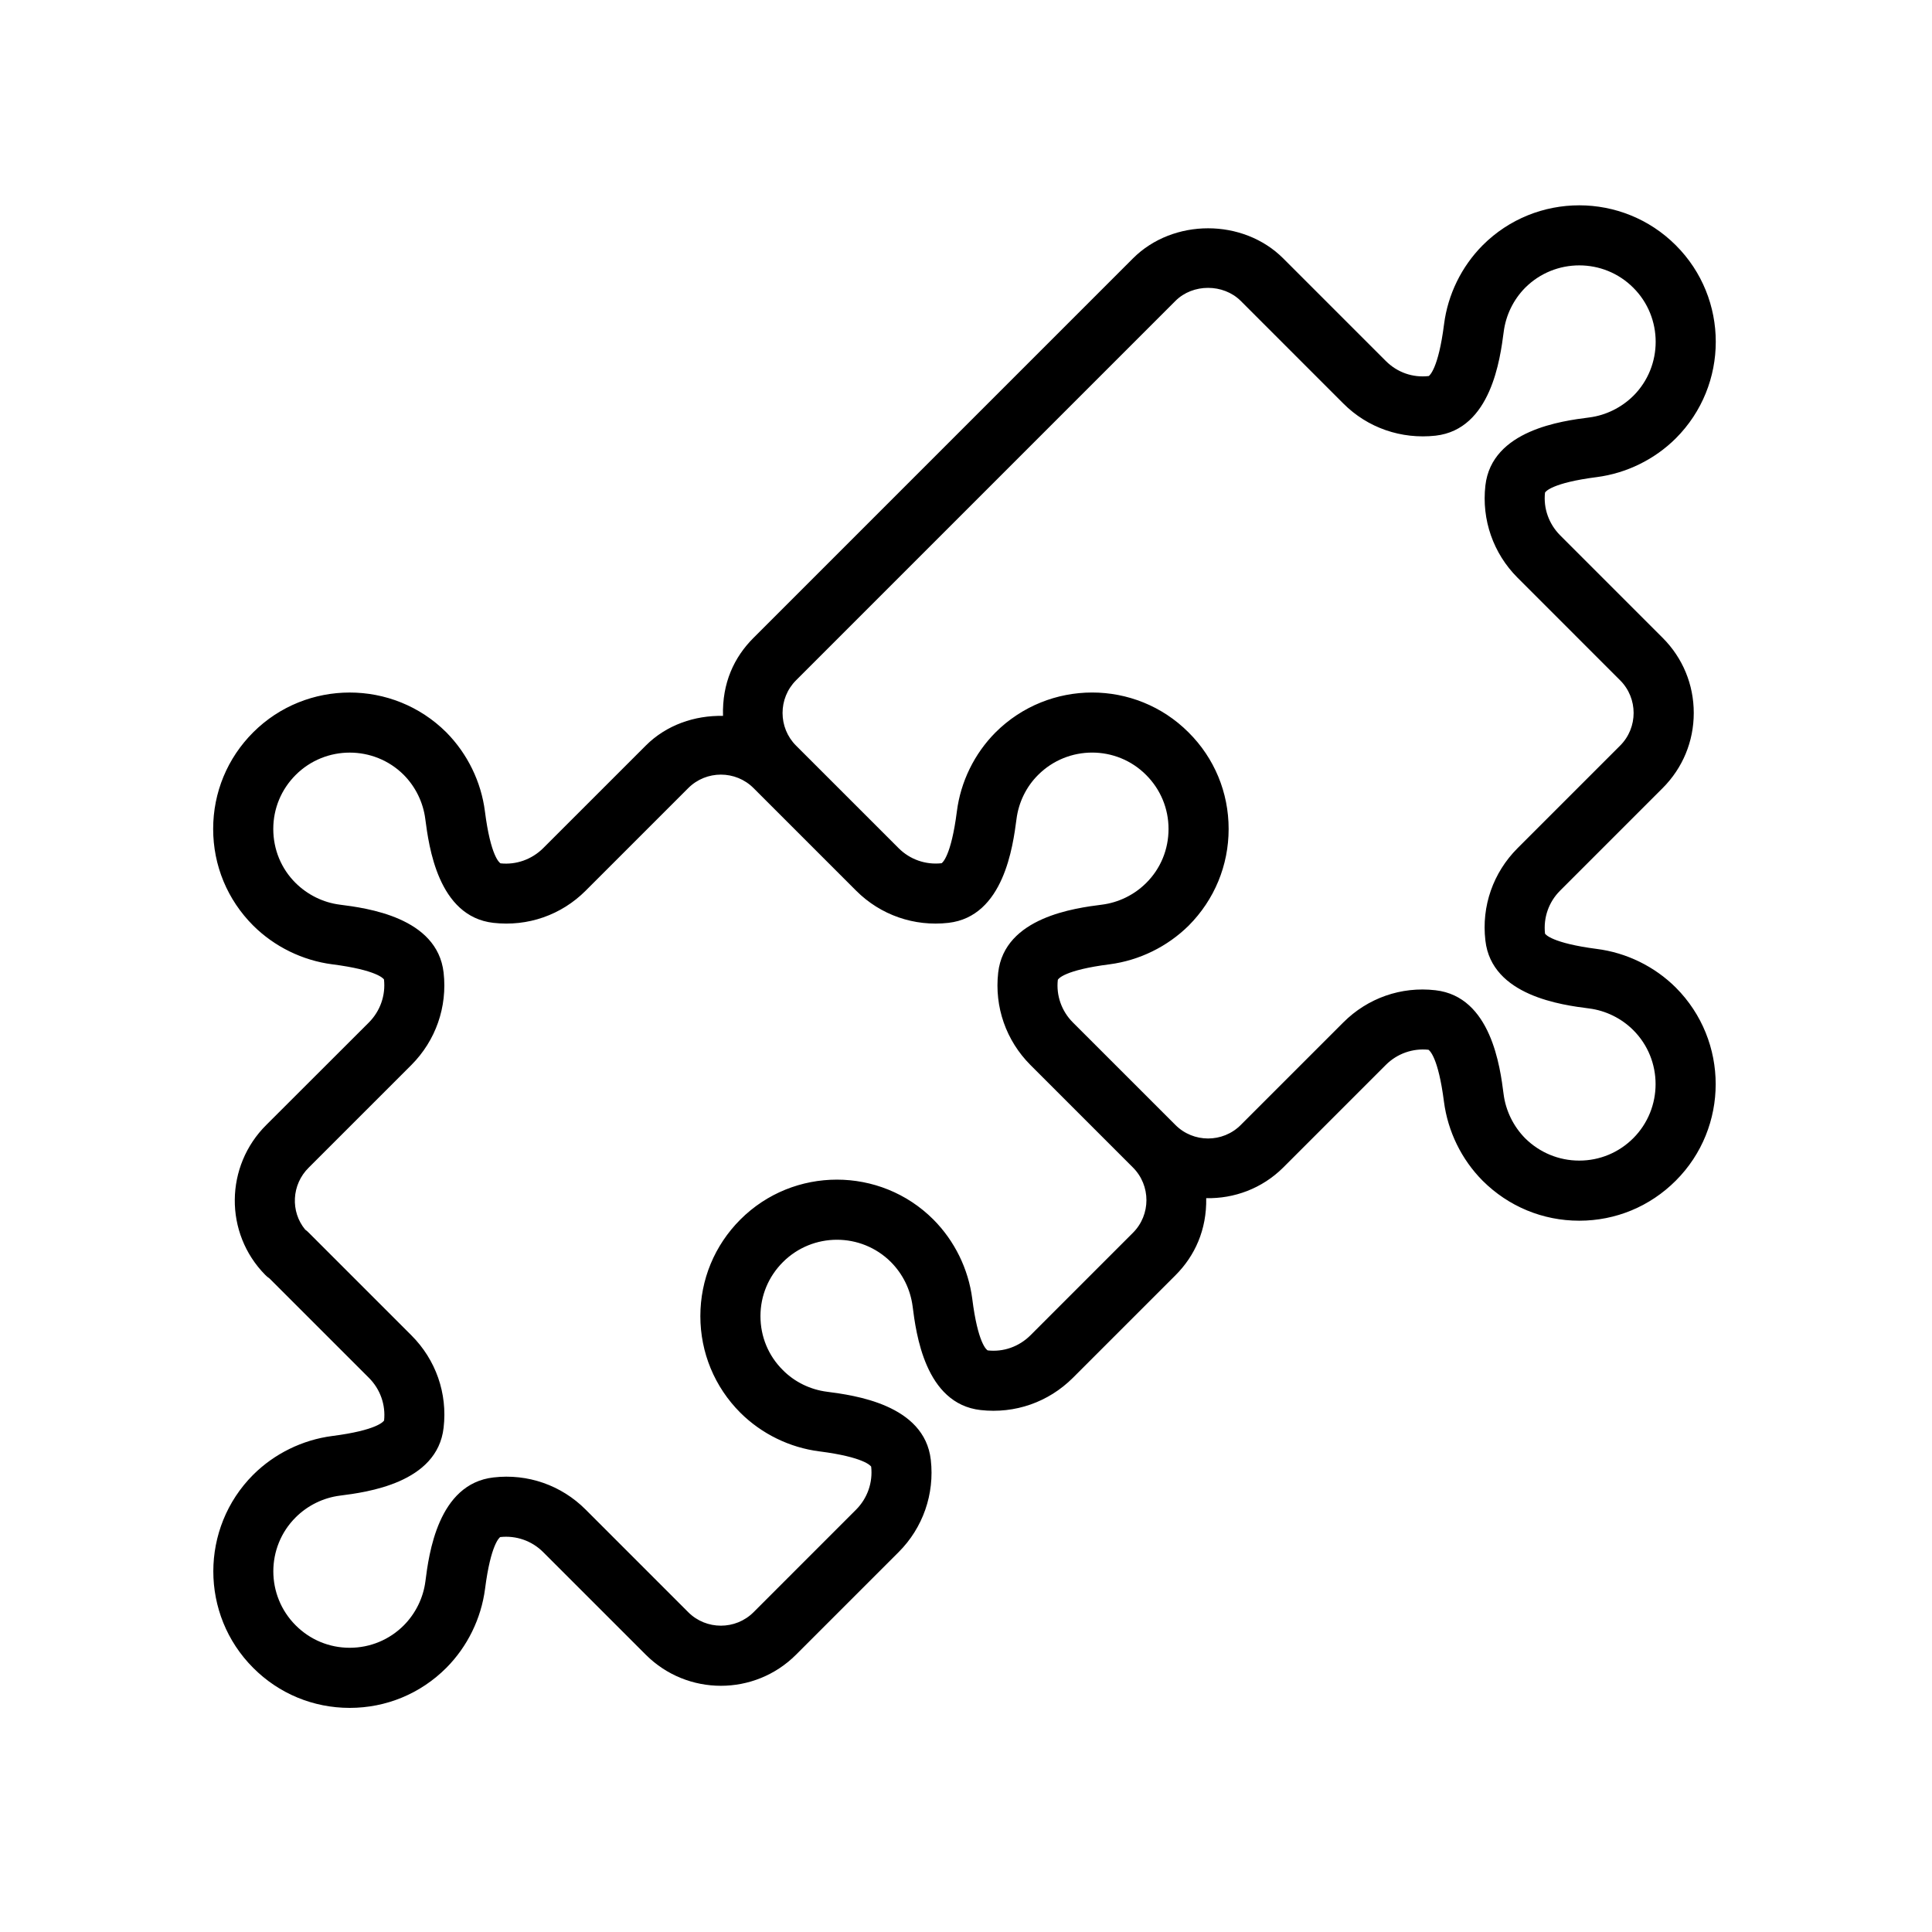 <svg xmlns="http://www.w3.org/2000/svg" xmlns:xlink="http://www.w3.org/1999/xlink" width="500" viewBox="0 0 375 375" height="500" preserveAspectRatio="xMidYMid meet"><defs><clipPath id="04bb9a2a91"><path d="M 41 39 L 334 39 L 334 331.5 L 41 331.5 Z M 41 39 " clip-rule="nonzero"></path></clipPath></defs><g clip-path="url(#04bb9a2a91)"><path fill="#000000" d="M 166.176 172.883 C 170.914 177.621 177.457 179.879 184.086 179.125 C 194.863 177.895 196.617 164.156 197.301 158.984 C 197.711 155.746 199.195 152.695 201.496 150.414 C 207.281 144.629 216.695 144.629 222.457 150.414 C 225.262 153.219 226.812 156.934 226.812 160.898 C 226.812 164.863 225.285 168.598 222.48 171.379 C 220.18 173.68 217.125 175.184 213.891 175.594 C 208.719 176.254 194.977 178.012 193.746 188.789 C 192.996 195.441 195.273 201.957 199.992 206.699 L 219.906 226.613 C 223.395 230.102 223.395 235.797 219.906 239.281 L 199.992 259.199 C 197.781 261.387 194.773 262.457 191.719 262.113 C 191.516 262.023 189.805 260.793 188.711 252.066 C 187.961 246.301 185.293 240.855 181.168 236.707 C 170.848 226.387 154.031 226.387 143.707 236.707 C 138.695 241.723 135.938 248.375 135.938 255.461 C 135.938 262.523 138.695 269.203 143.707 274.215 C 147.832 278.316 153.277 280.98 159.043 281.711 C 167.77 282.828 169 284.535 169.094 284.672 C 169.434 287.773 168.363 290.805 166.176 293.012 L 146.262 312.93 C 142.773 316.414 137.078 316.414 133.59 312.93 L 113.676 293.012 C 108.961 288.273 102.398 285.996 95.789 286.77 C 84.988 288 83.234 301.742 82.574 306.914 C 82.164 310.148 80.66 313.18 78.379 315.48 C 75.578 318.285 71.84 319.832 67.875 319.832 C 63.91 319.832 60.195 318.285 57.395 315.48 C 51.605 309.691 51.605 300.281 57.395 294.516 C 59.695 292.215 62.75 290.711 65.984 290.301 C 71.133 289.641 84.898 287.887 86.105 277.109 C 86.879 270.453 84.602 263.938 79.863 259.199 L 59.945 239.281 C 59.742 239.055 59.492 238.852 59.238 238.668 C 56.348 235.18 56.574 229.918 59.945 226.613 L 79.863 206.699 C 84.578 201.957 86.855 195.441 86.105 188.789 C 84.875 178.012 71.133 176.254 65.961 175.594 C 62.727 175.184 59.695 173.68 57.371 171.379 C 54.57 168.598 53.043 164.863 53.043 160.898 C 53.043 156.934 54.59 153.219 57.395 150.414 C 63.184 144.629 72.594 144.652 78.359 150.395 C 80.66 152.719 82.141 155.746 82.551 158.984 C 83.234 164.156 84.988 177.895 95.766 179.125 C 102.441 179.879 108.938 177.621 113.676 172.883 L 133.59 152.969 C 137.078 149.48 142.773 149.48 146.262 152.969 Z M 154.508 132.051 L 228.156 58.402 C 231.527 55.031 237.43 55.031 240.824 58.402 L 260.738 78.32 C 265.457 83.059 271.996 85.293 278.648 84.562 C 289.43 83.332 291.184 69.594 291.867 64.418 C 292.277 61.184 293.758 58.152 296.035 55.852 C 301.824 50.062 311.258 50.062 317.023 55.852 C 322.809 61.617 322.809 71.051 317.047 76.816 C 314.723 79.117 311.691 80.621 308.453 81.031 C 303.281 81.691 289.543 83.445 288.312 94.246 C 287.559 100.879 289.84 107.418 294.555 112.133 L 314.469 132.051 C 317.957 135.535 317.957 141.234 314.469 144.719 L 294.555 164.633 C 289.816 169.375 287.535 175.891 288.312 182.543 C 289.52 193.324 303.258 195.078 308.434 195.738 C 311.668 196.148 314.723 197.652 317.023 199.953 C 322.789 205.719 322.789 215.129 317.023 220.918 C 314.219 223.719 310.504 225.27 306.539 225.27 C 306.539 225.27 306.539 225.27 306.52 225.27 C 302.574 225.27 298.84 223.719 296.035 220.941 C 293.758 218.637 292.254 215.586 291.844 212.348 C 291.184 207.176 289.43 193.438 278.629 192.207 C 271.949 191.43 265.457 193.734 260.738 198.449 L 240.824 218.363 C 237.34 221.852 231.641 221.852 228.156 218.363 L 208.238 198.449 C 206.051 196.262 204.98 193.207 205.324 190.18 C 205.414 189.973 206.645 188.285 215.371 187.172 C 221.137 186.418 226.582 183.754 230.73 179.652 C 235.719 174.637 238.477 167.984 238.477 160.898 C 238.477 153.812 235.719 147.156 230.707 142.168 C 220.387 131.82 203.57 131.844 193.223 142.168 C 189.121 146.293 186.457 151.738 185.727 157.504 C 184.609 166.23 182.902 167.461 182.766 167.551 C 179.688 167.895 176.637 166.844 174.426 164.633 L 154.508 144.719 C 151.023 141.234 151.023 135.535 154.508 132.051 Z M 125.344 144.719 L 105.426 164.633 C 103.219 166.82 100.188 167.895 97.156 167.574 C 96.949 167.461 95.242 166.23 94.125 157.504 C 93.395 151.738 90.73 146.293 86.629 142.145 C 76.285 131.844 59.469 131.844 49.145 142.145 C 44.133 147.156 41.375 153.812 41.375 160.898 C 41.375 167.984 44.133 174.637 49.145 179.652 C 53.27 183.754 58.715 186.418 64.48 187.172 C 73.207 188.285 74.438 189.973 74.531 190.109 C 74.871 193.207 73.801 196.238 71.613 198.449 L 51.719 218.32 C 43.633 226.316 43.496 239.352 51.469 247.441 C 51.719 247.715 52.016 247.941 52.312 248.148 L 71.613 267.445 C 73.824 269.656 74.871 272.688 74.551 275.719 C 74.438 275.902 73.207 277.609 64.48 278.727 C 58.715 279.477 53.27 282.145 49.145 286.246 C 38.824 296.59 38.824 313.406 49.145 323.73 C 54.137 328.742 60.812 331.5 67.875 331.5 C 74.961 331.5 81.617 328.742 86.629 323.73 C 90.73 319.605 93.395 314.16 94.148 308.395 C 95.266 299.668 96.973 298.438 97.086 298.344 C 100.164 298.004 103.219 299.051 105.426 301.262 L 125.344 321.176 C 133.387 329.223 146.465 329.223 154.508 321.176 L 174.426 301.262 C 179.141 296.547 181.422 290.004 180.668 283.352 C 179.438 272.574 165.699 270.82 160.523 270.137 C 157.289 269.727 154.234 268.246 151.957 265.941 C 149.133 263.141 147.605 259.426 147.605 255.461 C 147.605 251.496 149.156 247.781 151.957 244.98 C 157.746 239.191 167.133 239.191 172.922 244.957 C 175.246 247.305 176.703 250.266 177.137 253.547 C 177.797 258.719 179.527 272.461 190.328 273.691 C 197.008 274.441 203.5 272.164 208.238 267.445 L 228.156 247.531 C 231.914 243.773 234.238 238.715 234.125 232.562 C 239.527 232.676 244.949 230.715 249.074 226.613 L 268.988 206.699 C 271.199 204.488 274.23 203.441 277.262 203.758 C 277.441 203.871 279.152 205.102 280.27 213.832 C 281.02 219.594 283.664 225.043 287.789 229.188 C 292.801 234.18 299.453 236.938 306.52 236.938 C 306.539 236.938 306.539 236.938 306.539 236.938 C 313.605 236.938 320.258 234.18 325.27 229.164 C 335.594 218.844 335.594 202.027 325.27 191.684 C 321.148 187.582 315.699 184.914 309.914 184.184 C 301.207 183.047 299.977 181.359 299.887 181.223 C 299.547 178.125 300.594 175.094 302.805 172.883 L 322.719 152.969 C 326.617 149.07 328.758 143.898 328.758 138.383 C 328.758 132.871 326.617 127.699 322.719 123.801 L 302.805 103.887 C 300.617 101.676 299.547 98.645 299.887 95.613 C 299.977 95.434 301.207 93.723 309.938 92.605 C 315.699 91.855 321.148 89.188 325.27 85.086 C 335.617 74.742 335.617 57.926 325.27 47.602 C 314.949 37.281 298.133 37.258 287.789 47.602 C 283.688 51.727 281.02 57.172 280.289 62.938 C 279.176 71.664 277.441 72.895 277.328 72.988 C 274.207 73.352 271.199 72.281 268.988 70.07 L 249.074 50.156 C 241.281 42.363 227.699 42.363 219.906 50.156 L 146.262 123.801 C 142.477 127.582 140.152 132.574 140.336 138.953 C 134.844 138.84 129.352 140.707 125.344 144.719 " fill-opacity="1" fill-rule="nonzero"></path></g></svg>